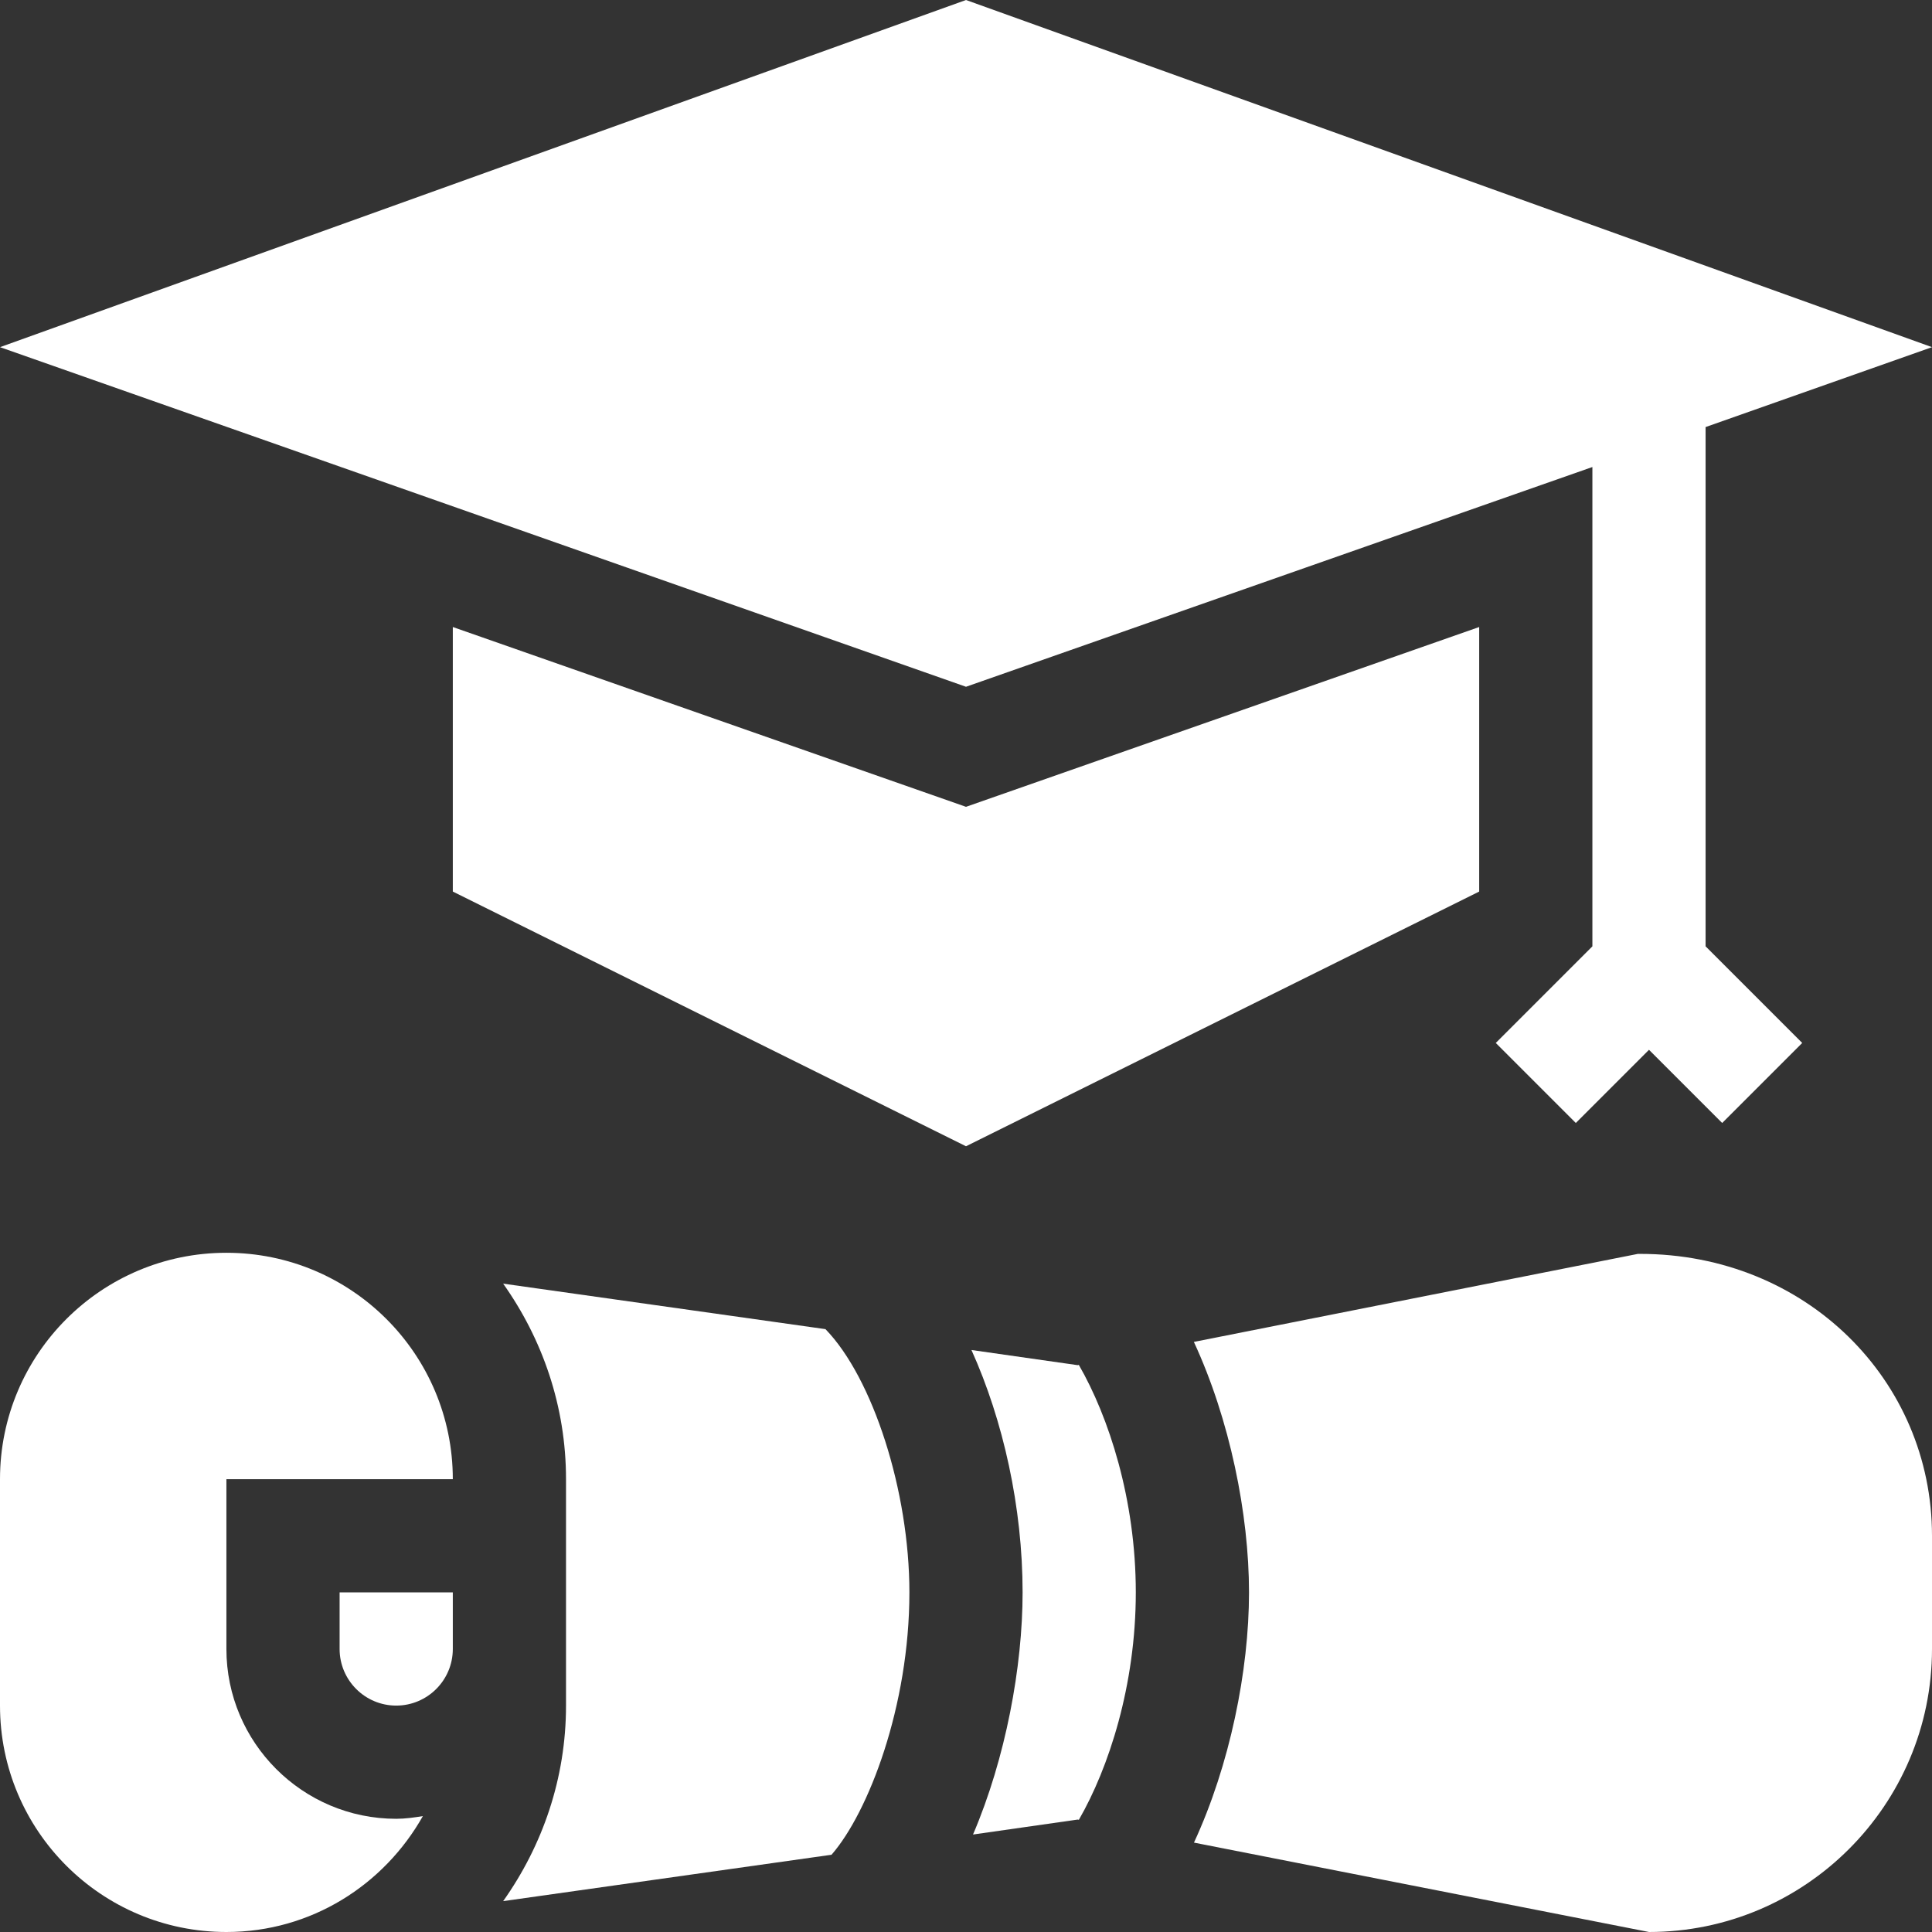 <svg xmlns="http://www.w3.org/2000/svg" xmlns:xlink="http://www.w3.org/1999/xlink" version="1.1" id="Layer_1" x="0px" y="0px" viewBox="0 0 512 512" style="enable-background:new 0 0 512 512;" xml:space="preserve" width="512" height="512" class="svg replaced-svg">
<rect x="0" y="0" width="512" height="512" fill="#333333" stroke="none"/>
<g>
	<polygon points="422,123.765 422,250.789 396.395,276.395 417.605,297.605 437,278.211 456.395,297.605 477.605,276.395    452,250.789 452,113.176 512,92 256,0 0,92 256,182  " fill="#ffffff"/>
	<polygon points="392,166.167 256,213.816 120,166.167 120,236.272 256,303.772 392,236.272  " fill="#ffffff"/>
	<path d="M105,452c8.276,0,15-6.724,15-15v-15H90v15C90,445.276,96.724,452,105,452z" fill="#ffffff"/>
	<path d="M60,512c22.441,0,41.774-12.468,52.066-30.714c-2.318,0.37-4.647,0.714-7.066,0.714c-24.814,0-45-20.186-45-45v-45h60   c0-33.137-26.863-60-60-60S0,358.863,0,392v60C0,485.137,26.863,512,60,512z" fill="#ffffff"/>
	<path d="M285.59,482.205l0.319,0.064C293.822,468.551,301,446.637,301,422c0-24.646-7.181-46.567-15.099-60.284l-0.326,0.064   l-28.129-4.017C265.864,376.42,271,399.462,271,422c0,19.638-4.477,43.918-13.14,64.167L285.59,482.205z" fill="#ffffff"/>
	<path d="M434.627,332.293c-0.19,0-0.381,0-0.571,0l-117.669,23.328C325.904,376.143,331,401.26,331,422   c0,20.718-5.09,45.802-14.586,66.312L437,512c41.353,0,75-33.647,75-75v-30C512,365.823,478.646,332.293,434.627,332.293z" fill="#ffffff"/>
	<path d="M133.345,503.819l87.019-12.292C230.149,480.312,241,452.119,241,422c0-26.84-9.686-56.83-22.244-69.765l-85.415-12.057   C143.749,354.859,150,372.673,150,392v60C150,471.325,143.751,489.139,133.345,503.819z" fill="#ffffff"/>
</g>
</svg>
